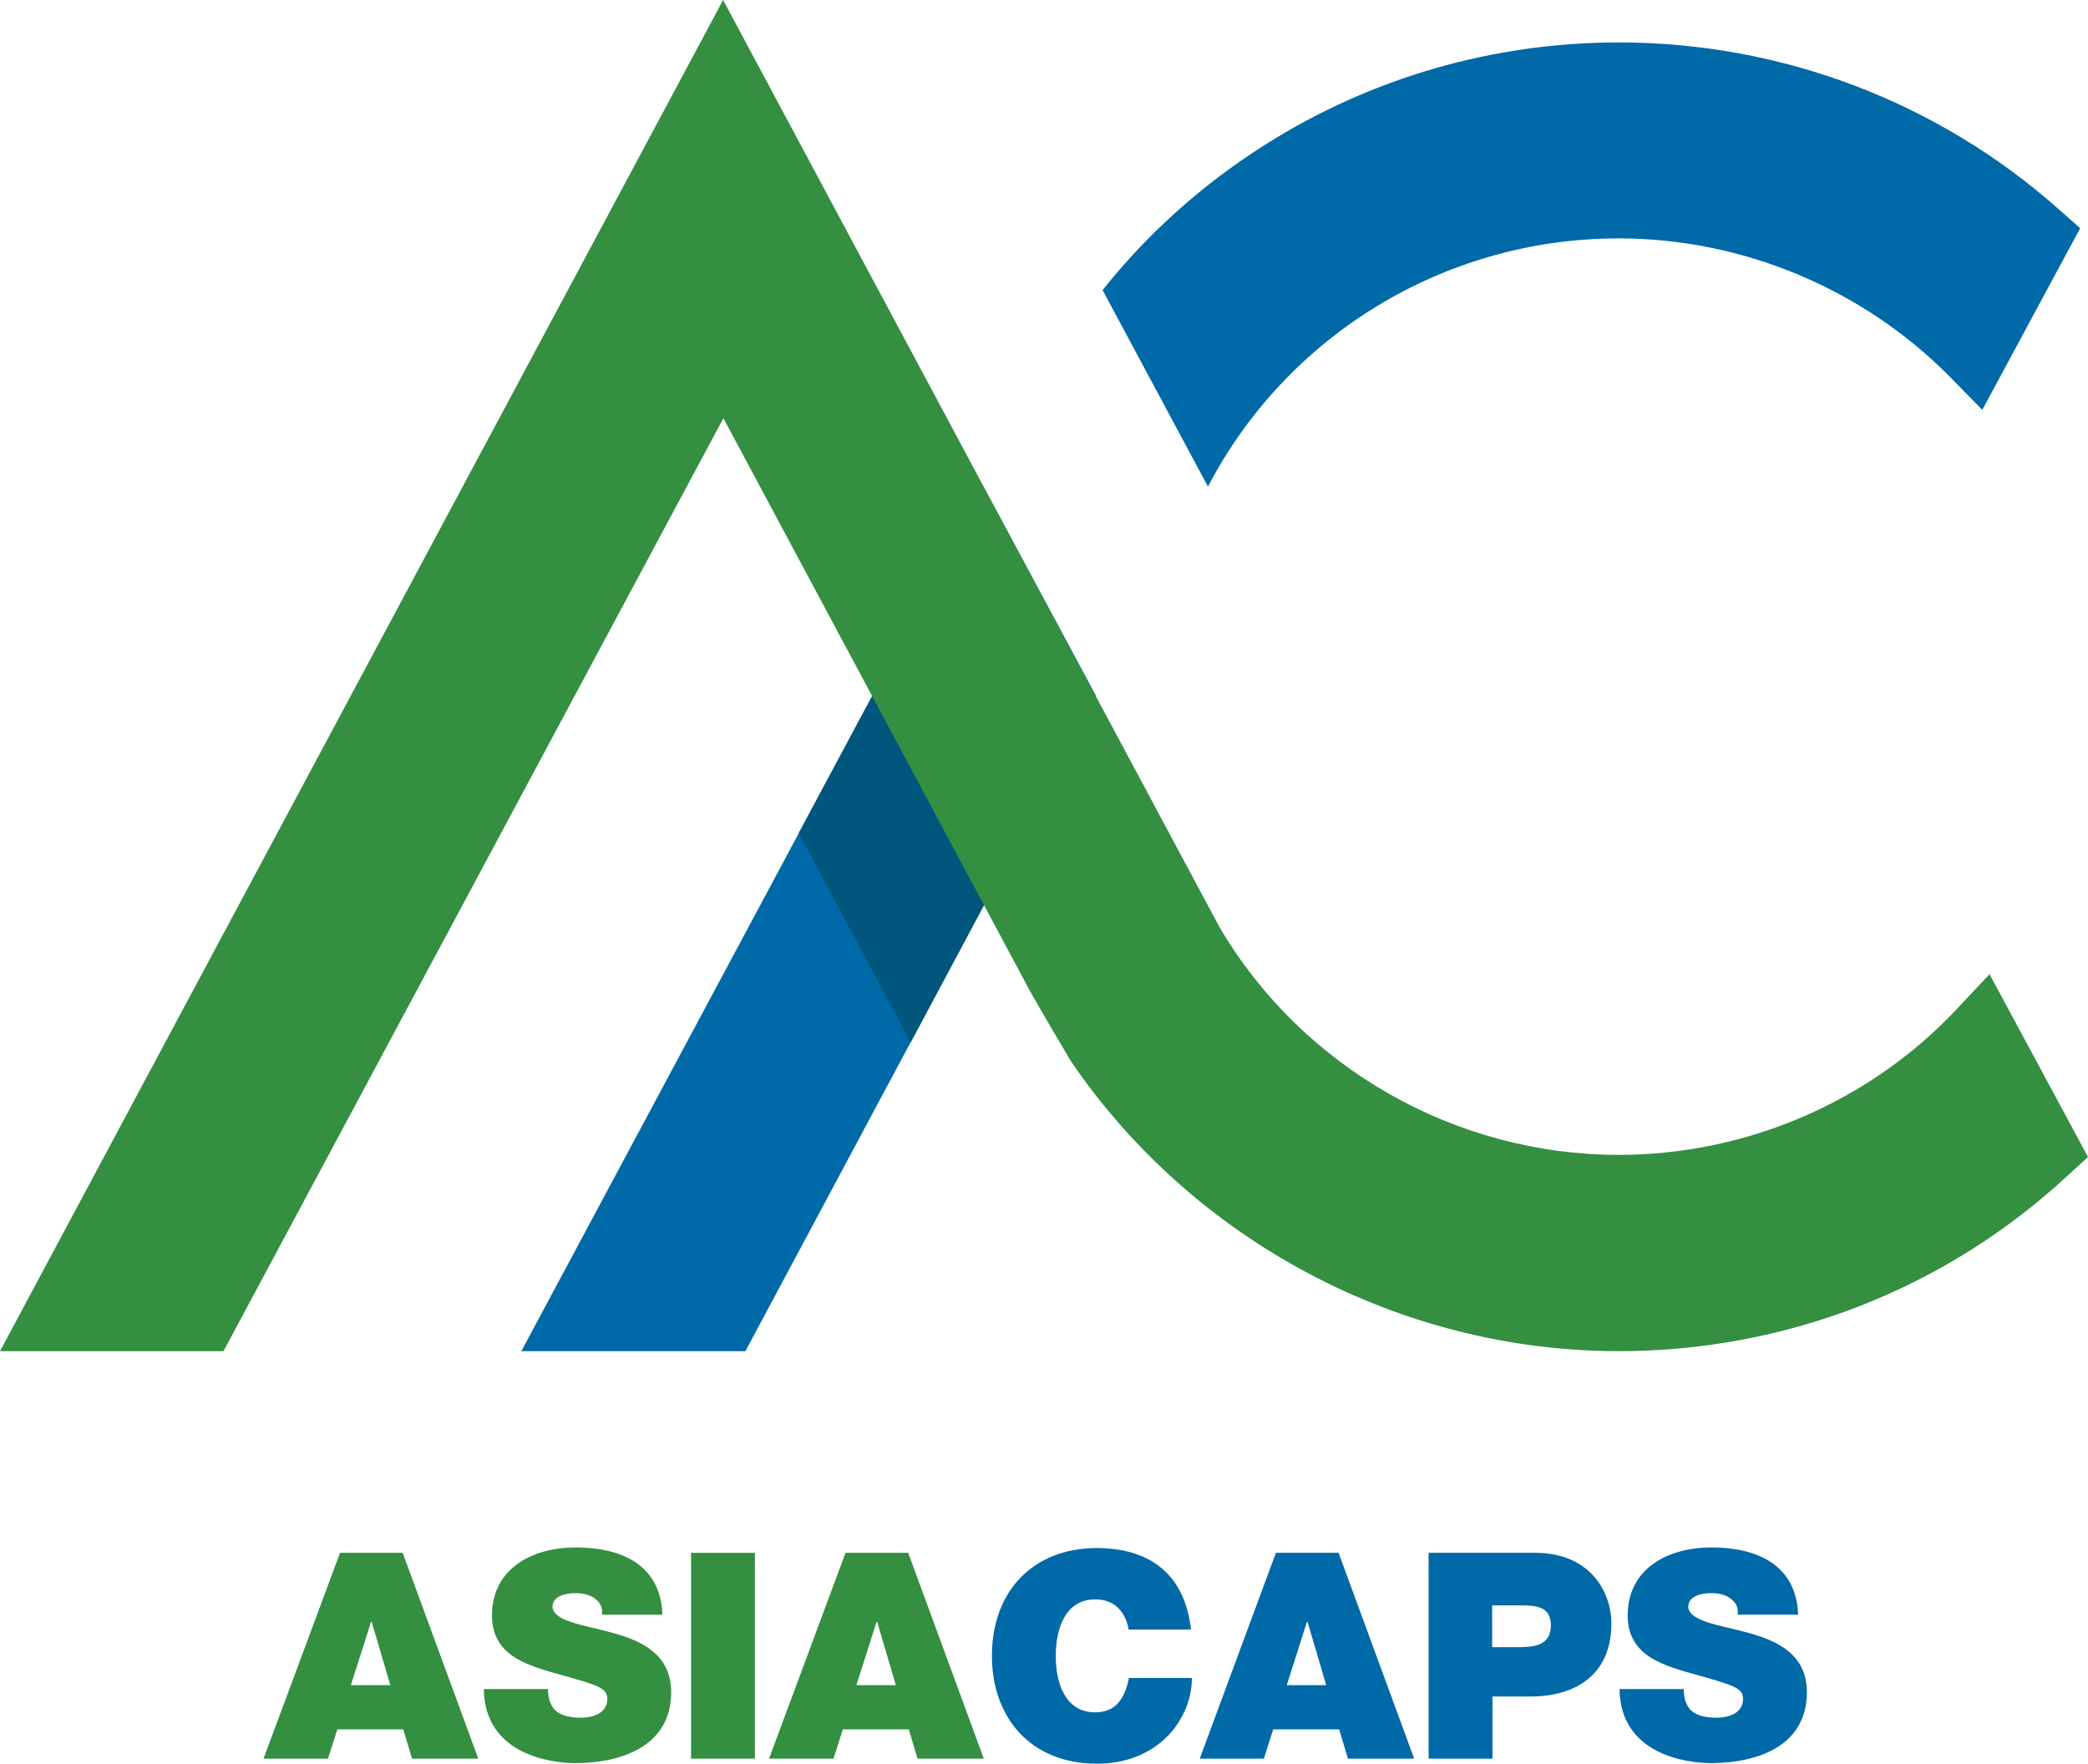 <svg width="103" height="87" viewBox="0 0 103 87" fill="none" xmlns="http://www.w3.org/2000/svg">
<path d="M25.717 66.65L48.536 24.049L54.063 34.32L36.77 66.65H25.717Z" fill="#0069A7"/>
<path d="M59.589 24.005C63.437 16.607 71.192 11.759 79.854 11.759C85.96 11.759 91.902 14.249 96.181 18.582L97.785 20.218L102.614 11.258L101.633 10.389C95.646 5.04 87.906 2.093 79.854 2.093C73.673 2.093 67.642 3.831 62.442 7.117C59.352 9.063 56.633 11.494 54.39 14.309L59.589 24.005Z" fill="#0069A7"/>
<path d="M39.399 41.098L44.926 30.783L50.438 41.098L44.926 51.413L39.399 41.098Z" fill="#00567D"/>
<path d="M79.854 66.65C69.068 66.65 58.876 61.212 52.844 52.371C52.844 52.371 50.869 49.07 50.497 48.304L35.685 20.63L11.024 66.65H0L35.67 0L60.169 45.755C64.254 52.68 71.801 56.968 79.854 56.968C86.153 56.968 92.244 54.346 96.537 49.763L98.142 48.053L103 57.072L102.049 57.941C96.003 63.57 88.129 66.65 79.854 66.65Z" fill="#348F41"/>
<path d="M27.032 83.331C27.032 83.581 27.077 83.817 27.151 83.994C27.374 84.613 28.072 84.731 28.652 84.731C29.172 84.731 29.959 84.554 29.959 83.802C29.959 83.272 29.513 83.139 27.745 82.638C26.126 82.181 24.269 81.739 24.269 79.691C24.269 77.348 26.289 76.331 28.399 76.331C30.628 76.331 32.589 77.171 32.678 79.647H29.692C29.751 79.264 29.573 79.013 29.32 78.836C29.068 78.645 28.696 78.586 28.384 78.586C27.953 78.586 27.255 78.704 27.255 79.264C27.314 79.986 28.77 80.148 30.226 80.546C31.667 80.944 33.108 81.607 33.108 83.478C33.108 86.131 30.657 86.971 28.369 86.971C27.21 86.971 23.898 86.558 23.868 83.316H27.032V83.331Z" fill="#348F41"/>
<path d="M37.239 76.597H34.089V86.75H37.239V76.597Z" fill="#348F41"/>
<path d="M41.71 76.597H44.801L48.53 86.75H45.261L44.83 85.305H41.577L41.116 86.75H37.937L41.71 76.597ZM44.191 83.125L43.27 80.001H43.241L42.245 83.125H44.191Z" fill="#348F41"/>
<path d="M16.774 76.597H19.864L23.593 86.75H20.324L19.893 85.305H16.64L16.179 86.75H13L16.774 76.597ZM19.255 83.125L18.334 80.001H18.304L17.308 83.125H19.255Z" fill="#348F41"/>
<path d="M55.675 80.384C55.616 80.015 55.334 78.895 54.026 78.895C52.556 78.895 52.08 80.325 52.08 81.68C52.08 83.051 52.556 84.466 54.026 84.466C55.081 84.466 55.497 83.729 55.69 82.771H58.795C58.795 84.819 57.117 87 54.116 87C50.803 87 48.931 84.687 48.931 81.68C48.931 78.483 50.966 76.361 54.116 76.361C56.923 76.376 58.468 77.834 58.751 80.384H55.675Z" fill="#0069A7"/>
<path d="M62.94 76.597H66.031L69.76 86.75H66.491L66.06 85.305H62.807L62.346 86.75H59.182L62.94 76.597ZM65.421 83.125L64.5 80.001H64.471L63.475 83.125H65.421Z" fill="#0069A7"/>
<path d="M70.458 76.597H75.732C78.51 76.597 79.49 78.615 79.49 80.074C79.49 82.535 77.827 83.685 75.479 83.685H73.622V86.75H70.473V76.597H70.458ZM73.607 81.253H74.826C75.643 81.253 76.504 81.194 76.504 80.177C76.504 79.249 75.791 79.19 75.019 79.19H73.607V81.253Z" fill="#0069A7"/>
<path d="M83.056 83.331C83.056 83.581 83.101 83.817 83.175 83.994C83.398 84.613 84.096 84.731 84.675 84.731C85.195 84.731 85.983 84.554 85.983 83.802C85.983 83.272 85.537 83.139 83.769 82.638C82.15 82.181 80.293 81.739 80.293 79.691C80.293 77.348 82.313 76.331 84.423 76.331C86.651 76.331 88.612 77.171 88.701 79.647H85.715C85.775 79.264 85.597 79.013 85.344 78.836C85.091 78.645 84.72 78.586 84.408 78.586C83.977 78.586 83.279 78.704 83.279 79.264C83.338 79.986 84.794 80.148 86.25 80.546C87.691 80.944 89.132 81.607 89.132 83.478C89.132 86.131 86.681 86.971 84.393 86.971C83.234 86.971 79.921 86.558 79.892 83.316H83.056V83.331Z" fill="#0069A7"/>
</svg>
